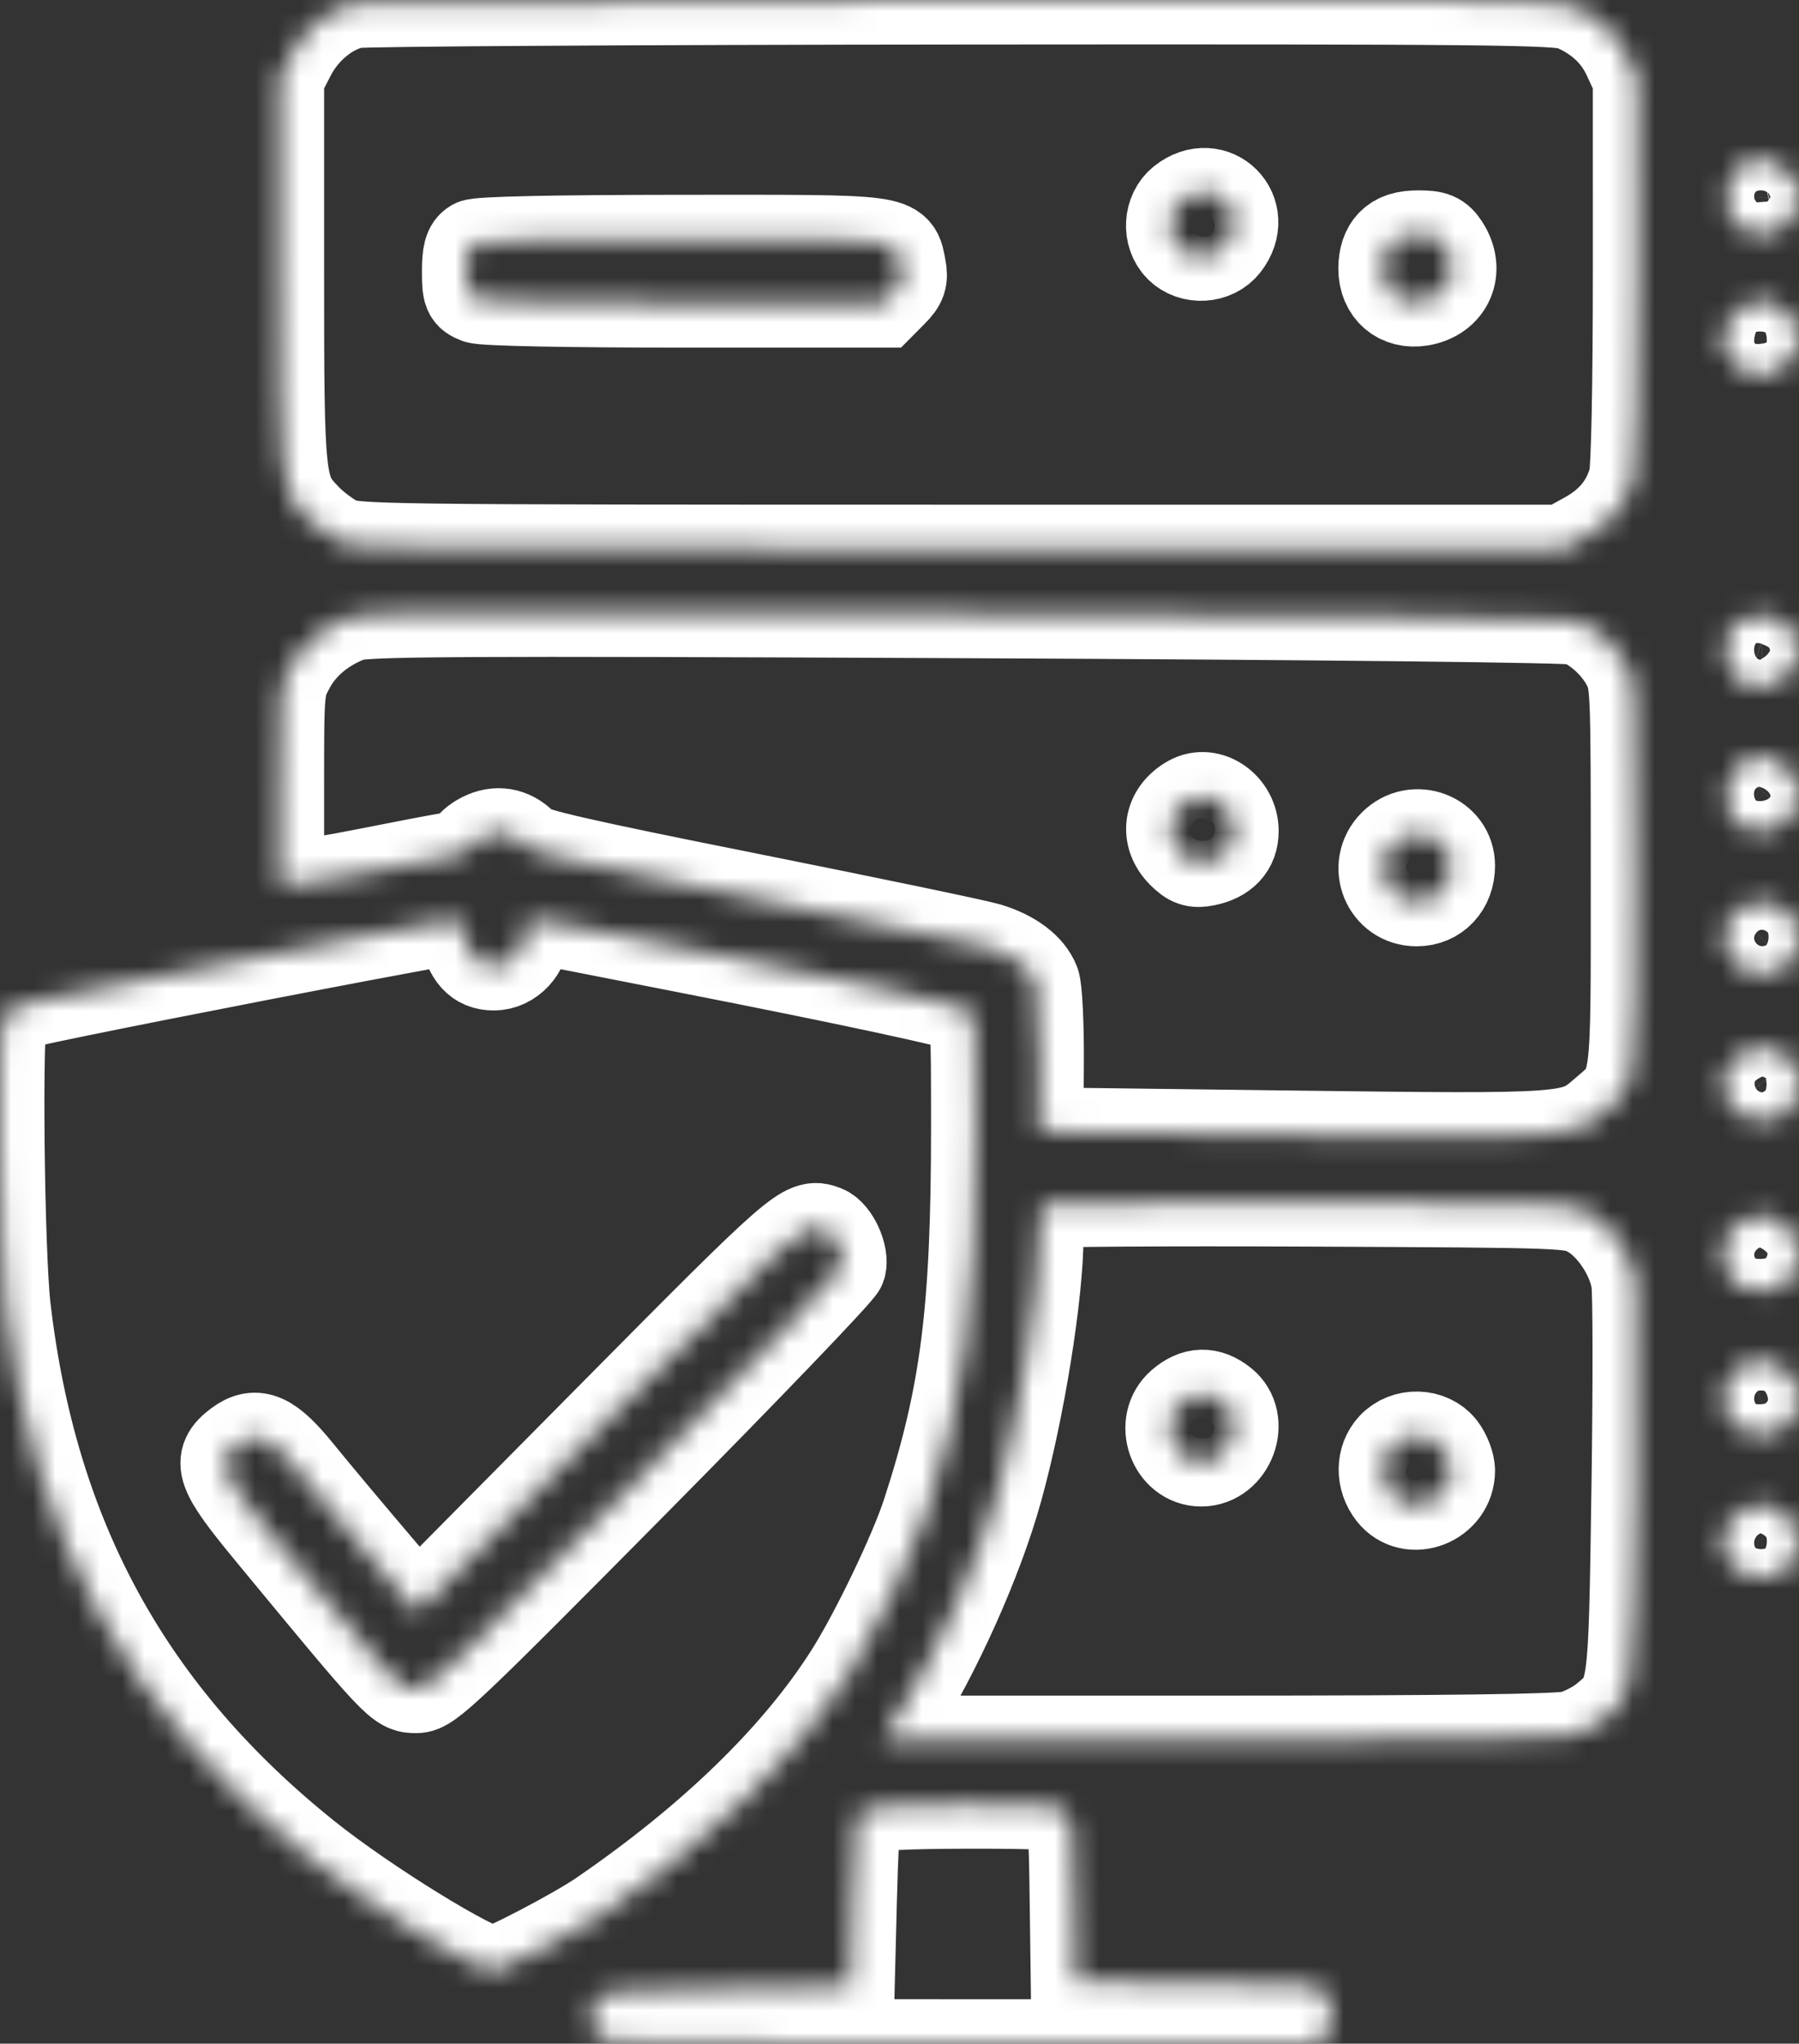 <svg xmlns="http://www.w3.org/2000/svg" width="81" height="92" viewBox="0 0 81 92" fill="none"><rect x="0" y="0" width="81" height="92" fill="#333333" stroke="none"/><mask id="path-1-inside-1_1448_44044" fill="white"><path fill-rule="evenodd" clip-rule="evenodd" d="M15.972 0.169C14.857 0.386 13.733 1.292 13.126 2.462L12.593 3.492V12.194C12.593 21.854 12.617 22.069 13.825 23.323C14.173 23.685 14.791 24.147 15.197 24.35C15.915 24.709 16.703 24.72 43.156 24.72H70.377L71.422 24.142C72.536 23.527 73.214 22.696 73.525 21.566C73.641 21.147 73.717 17.422 73.717 12.207L73.716 3.544L73.261 2.559C72.782 1.523 71.969 0.769 70.802 0.277C70.184 0.017 66.976 -0.015 43.401 0.005C28.715 0.017 16.372 0.091 15.972 0.169ZM78.703 7.315C78.037 7.583 77.744 8.063 77.737 8.895C77.733 9.419 77.863 9.759 78.2 10.098C79.513 11.422 81.657 9.705 80.772 8.039C80.609 7.732 79.474 7.059 79.217 7.117C79.188 7.124 78.957 7.213 78.703 7.315ZM53.211 9.044C52.58 9.544 52.52 10.575 53.089 11.148C53.658 11.721 54.68 11.661 55.176 11.026C56.32 9.561 54.664 7.892 53.211 9.044ZM62.64 10.955C62.388 11.21 62.258 11.597 62.258 12.096C62.258 13.103 62.989 13.738 63.966 13.578C65.25 13.368 65.771 12.167 65.055 11.067C64.788 10.656 64.586 10.57 63.877 10.57C63.277 10.57 62.908 10.685 62.64 10.955ZM21.332 10.971C21.078 11.12 20.998 11.42 20.998 12.221C20.998 13.175 21.044 13.293 21.488 13.463C21.78 13.575 25.55 13.65 30.857 13.65H39.735L40.225 13.156C40.621 12.758 40.693 12.544 40.598 12.05C40.343 10.719 40.68 10.762 30.671 10.769C24.911 10.773 21.546 10.845 21.332 10.971ZM78.189 14.113C77.369 14.939 77.343 15.599 78.098 16.36C78.479 16.744 78.848 16.923 79.259 16.923C79.96 16.923 80.978 16.027 80.978 15.41C80.978 14.63 80.595 14.015 79.935 13.738C79.017 13.351 78.925 13.371 78.189 14.113ZM15.783 27.779C14.58 28.227 13.629 29.014 13.096 29.999C12.594 30.93 12.593 30.938 12.593 35.381V39.831H13.179C13.502 39.831 15.027 39.58 16.57 39.273C18.112 38.966 19.745 38.654 20.199 38.58C20.661 38.505 21.073 38.317 21.135 38.154C21.196 37.994 21.509 37.752 21.83 37.616C22.492 37.335 23.14 37.502 23.643 38.081C23.893 38.368 26.008 38.854 33.755 40.401C39.143 41.478 43.966 42.483 44.473 42.634C45.577 42.965 46.361 43.548 46.626 44.236C46.733 44.513 46.812 46.137 46.801 47.845L46.783 50.95L58.132 51.093C70.733 51.252 70.848 51.244 72.179 50.096C73.69 48.793 73.624 49.28 73.624 39.446C73.624 30.742 73.621 30.682 73.196 29.88C72.752 29.044 71.871 28.247 71.044 27.935C70.763 27.828 59.516 27.704 43.538 27.631C20.569 27.527 16.4 27.549 15.783 27.779ZM78.239 27.984C77.674 28.415 77.522 29.498 77.932 30.176C78.122 30.491 78.457 30.806 78.677 30.877C79.719 31.21 80.978 30.318 80.978 29.245C80.978 28.432 80.188 27.702 79.316 27.709C78.917 27.713 78.433 27.836 78.239 27.984ZM78.199 34.565C77.332 35.509 77.699 37.167 78.824 37.384C80.591 37.724 81.721 35.682 80.391 34.554C79.616 33.898 78.81 33.902 78.199 34.565ZM53.567 36.006C52.578 36.563 52.415 37.629 53.197 38.418C53.591 38.815 53.804 38.888 54.283 38.792C55.127 38.622 55.572 38.146 55.572 37.416C55.572 36.303 54.446 35.511 53.567 36.006ZM62.727 37.994C61.753 38.975 62.413 40.601 63.786 40.601C64.677 40.601 65.314 39.921 65.314 38.972C65.314 37.654 63.679 37.035 62.727 37.994ZM78.226 41.034C77.555 41.639 77.452 42.3 77.912 43.05C78.786 44.477 80.978 43.889 80.978 42.229C80.978 40.797 79.3 40.068 78.226 41.034ZM16.413 42.142C10.454 43.267 2.698 44.802 1.441 45.104C0.824 45.253 0.243 45.492 0.151 45.635C-0.113 46.043 -0.008 56.381 0.286 58.889C1.498 69.269 5.83 77.158 13.834 83.564C16.496 85.694 21.422 88.727 22.219 88.727C22.581 88.727 25.916 86.985 27.075 86.19C32.052 82.777 35.87 79.067 38.23 75.348C39.37 73.552 41.118 69.917 41.701 68.129C43.436 62.811 43.919 59.032 43.92 50.763C43.92 45.783 43.908 45.613 43.531 45.41C43.129 45.193 38.048 44.103 31.026 42.727C28.82 42.294 26.362 41.813 25.563 41.656C23.663 41.283 23.672 41.282 23.672 41.923C23.672 42.77 23.01 43.489 22.23 43.489C21.501 43.489 21.088 43.029 20.881 41.987C20.814 41.648 20.662 41.378 20.544 41.387C20.426 41.396 18.567 41.735 16.413 42.142ZM78.563 47.337C78.038 47.551 77.54 48.268 77.54 48.811C77.54 49.044 77.762 49.501 78.034 49.827C78.447 50.32 78.667 50.419 79.358 50.419C80.025 50.419 80.263 50.32 80.582 49.912C81.736 48.434 80.316 46.624 78.563 47.337ZM46.918 54.199C46.845 54.273 46.785 54.921 46.785 55.639C46.785 58.249 45.943 63.477 44.944 67.071C44.06 70.249 42.221 74.359 40.358 77.322L39.722 78.332H54.822C65.072 78.332 70.186 78.265 70.746 78.123C71.201 78.007 71.872 77.664 72.239 77.359C73.531 76.286 73.517 76.389 73.654 67.04C73.723 62.398 73.719 58.198 73.645 57.706C73.466 56.514 72.531 55.128 71.547 54.598C70.761 54.174 70.716 54.173 58.905 54.119C52.385 54.09 46.991 54.126 46.918 54.199ZM78.362 55.031C77.598 55.5 77.365 56.449 77.802 57.302C78.141 57.962 78.445 58.119 79.379 58.119C81.122 58.119 81.602 55.766 80.027 54.945C79.304 54.568 79.098 54.579 78.362 55.031ZM27.376 63.908L18.784 72.585L16.687 70.116C15.533 68.759 14.083 67.024 13.464 66.261C12.172 64.668 11.538 64.378 10.707 65C9.701 65.754 9.879 66.248 12.154 69.004C17.898 75.963 17.954 76.022 18.747 76.022C19.327 76.022 20.142 75.252 28.574 66.734C33.631 61.625 37.824 57.255 37.893 57.022C38.039 56.526 37.583 55.526 37.13 55.351C36.225 55.001 36.004 55.195 27.376 63.908ZM78.495 61.448C77.856 61.774 77.48 62.605 77.64 63.337C77.806 64.099 78.759 64.72 79.536 64.573C81.196 64.258 81.514 62.265 80.027 61.49C79.352 61.138 79.116 61.132 78.495 61.448ZM53.163 63.19C52.165 64.055 52.785 65.819 54.086 65.819C55.416 65.819 56.099 63.955 55.069 63.138C54.412 62.617 53.806 62.633 53.163 63.19ZM62.673 65.11C62.147 65.675 62.138 66.576 62.654 67.237C63.503 68.325 65.314 67.622 65.314 66.204C65.314 65.915 65.136 65.451 64.919 65.171C64.39 64.494 63.276 64.463 62.673 65.11ZM78.098 68.307C77.502 68.908 77.404 69.437 77.762 70.115C78.104 70.762 78.524 71.004 79.315 71.011C80.848 71.024 81.544 69.326 80.442 68.262C79.704 67.548 78.834 67.565 78.098 68.307ZM39.049 81.447C38.839 81.565 38.624 81.699 38.572 81.745C38.519 81.791 38.433 83.532 38.381 85.615L38.285 89.401L32.707 89.497C28.611 89.568 27.066 89.658 26.891 89.834C26.592 90.135 26.613 91.34 26.924 91.717C27.126 91.962 29.322 92 43.264 92H59.371L59.669 91.572C60.062 91.007 60.046 90.215 59.632 89.711C59.307 89.316 59.133 89.302 53.853 89.256L48.409 89.209L48.361 85.551C48.316 82.097 48.291 81.875 47.91 81.557C47.554 81.259 47.04 81.221 43.469 81.225C40.861 81.229 39.296 81.308 39.049 81.447Z"></path></mask><path fill-rule="evenodd" clip-rule="evenodd" d="M15.972 0.169C14.857 0.386 13.733 1.292 13.126 2.462L12.593 3.492V12.194C12.593 21.854 12.617 22.069 13.825 23.323C14.173 23.685 14.791 24.147 15.197 24.35C15.915 24.709 16.703 24.72 43.156 24.72H70.377L71.422 24.142C72.536 23.527 73.214 22.696 73.525 21.566C73.641 21.147 73.717 17.422 73.717 12.207L73.716 3.544L73.261 2.559C72.782 1.523 71.969 0.769 70.802 0.277C70.184 0.017 66.976 -0.015 43.401 0.005C28.715 0.017 16.372 0.091 15.972 0.169ZM78.703 7.315C78.037 7.583 77.744 8.063 77.737 8.895C77.733 9.419 77.863 9.759 78.2 10.098C79.513 11.422 81.657 9.705 80.772 8.039C80.609 7.732 79.474 7.059 79.217 7.117C79.188 7.124 78.957 7.213 78.703 7.315ZM53.211 9.044C52.58 9.544 52.52 10.575 53.089 11.148C53.658 11.721 54.68 11.661 55.176 11.026C56.32 9.561 54.664 7.892 53.211 9.044ZM62.64 10.955C62.388 11.21 62.258 11.597 62.258 12.096C62.258 13.103 62.989 13.738 63.966 13.578C65.25 13.368 65.771 12.167 65.055 11.067C64.788 10.656 64.586 10.57 63.877 10.57C63.277 10.57 62.908 10.685 62.64 10.955ZM21.332 10.971C21.078 11.12 20.998 11.42 20.998 12.221C20.998 13.175 21.044 13.293 21.488 13.463C21.78 13.575 25.55 13.65 30.857 13.65H39.735L40.225 13.156C40.621 12.758 40.693 12.544 40.598 12.05C40.343 10.719 40.68 10.762 30.671 10.769C24.911 10.773 21.546 10.845 21.332 10.971ZM78.189 14.113C77.369 14.939 77.343 15.599 78.098 16.36C78.479 16.744 78.848 16.923 79.259 16.923C79.96 16.923 80.978 16.027 80.978 15.41C80.978 14.63 80.595 14.015 79.935 13.738C79.017 13.351 78.925 13.371 78.189 14.113ZM15.783 27.779C14.58 28.227 13.629 29.014 13.096 29.999C12.594 30.93 12.593 30.938 12.593 35.381V39.831H13.179C13.502 39.831 15.027 39.58 16.57 39.273C18.112 38.966 19.745 38.654 20.199 38.58C20.661 38.505 21.073 38.317 21.135 38.154C21.196 37.994 21.509 37.752 21.83 37.616C22.492 37.335 23.14 37.502 23.643 38.081C23.893 38.368 26.008 38.854 33.755 40.401C39.143 41.478 43.966 42.483 44.473 42.634C45.577 42.965 46.361 43.548 46.626 44.236C46.733 44.513 46.812 46.137 46.801 47.845L46.783 50.95L58.132 51.093C70.733 51.252 70.848 51.244 72.179 50.096C73.69 48.793 73.624 49.28 73.624 39.446C73.624 30.742 73.621 30.682 73.196 29.88C72.752 29.044 71.871 28.247 71.044 27.935C70.763 27.828 59.516 27.704 43.538 27.631C20.569 27.527 16.4 27.549 15.783 27.779ZM78.239 27.984C77.674 28.415 77.522 29.498 77.932 30.176C78.122 30.491 78.457 30.806 78.677 30.877C79.719 31.21 80.978 30.318 80.978 29.245C80.978 28.432 80.188 27.702 79.316 27.709C78.917 27.713 78.433 27.836 78.239 27.984ZM78.199 34.565C77.332 35.509 77.699 37.167 78.824 37.384C80.591 37.724 81.721 35.682 80.391 34.554C79.616 33.898 78.81 33.902 78.199 34.565ZM53.567 36.006C52.578 36.563 52.415 37.629 53.197 38.418C53.591 38.815 53.804 38.888 54.283 38.792C55.127 38.622 55.572 38.146 55.572 37.416C55.572 36.303 54.446 35.511 53.567 36.006ZM62.727 37.994C61.753 38.975 62.413 40.601 63.786 40.601C64.677 40.601 65.314 39.921 65.314 38.972C65.314 37.654 63.679 37.035 62.727 37.994ZM78.226 41.034C77.555 41.639 77.452 42.3 77.912 43.05C78.786 44.477 80.978 43.889 80.978 42.229C80.978 40.797 79.3 40.068 78.226 41.034ZM16.413 42.142C10.454 43.267 2.698 44.802 1.441 45.104C0.824 45.253 0.243 45.492 0.151 45.635C-0.113 46.043 -0.008 56.381 0.286 58.889C1.498 69.269 5.83 77.158 13.834 83.564C16.496 85.694 21.422 88.727 22.219 88.727C22.581 88.727 25.916 86.985 27.075 86.19C32.052 82.777 35.87 79.067 38.23 75.348C39.37 73.552 41.118 69.917 41.701 68.129C43.436 62.811 43.919 59.032 43.92 50.763C43.92 45.783 43.908 45.613 43.531 45.41C43.129 45.193 38.048 44.103 31.026 42.727C28.82 42.294 26.362 41.813 25.563 41.656C23.663 41.283 23.672 41.282 23.672 41.923C23.672 42.77 23.01 43.489 22.23 43.489C21.501 43.489 21.088 43.029 20.881 41.987C20.814 41.648 20.662 41.378 20.544 41.387C20.426 41.396 18.567 41.735 16.413 42.142ZM78.563 47.337C78.038 47.551 77.54 48.268 77.54 48.811C77.54 49.044 77.762 49.501 78.034 49.827C78.447 50.32 78.667 50.419 79.358 50.419C80.025 50.419 80.263 50.32 80.582 49.912C81.736 48.434 80.316 46.624 78.563 47.337ZM46.918 54.199C46.845 54.273 46.785 54.921 46.785 55.639C46.785 58.249 45.943 63.477 44.944 67.071C44.06 70.249 42.221 74.359 40.358 77.322L39.722 78.332H54.822C65.072 78.332 70.186 78.265 70.746 78.123C71.201 78.007 71.872 77.664 72.239 77.359C73.531 76.286 73.517 76.389 73.654 67.04C73.723 62.398 73.719 58.198 73.645 57.706C73.466 56.514 72.531 55.128 71.547 54.598C70.761 54.174 70.716 54.173 58.905 54.119C52.385 54.09 46.991 54.126 46.918 54.199ZM78.362 55.031C77.598 55.5 77.365 56.449 77.802 57.302C78.141 57.962 78.445 58.119 79.379 58.119C81.122 58.119 81.602 55.766 80.027 54.945C79.304 54.568 79.098 54.579 78.362 55.031ZM27.376 63.908L18.784 72.585L16.687 70.116C15.533 68.759 14.083 67.024 13.464 66.261C12.172 64.668 11.538 64.378 10.707 65C9.701 65.754 9.879 66.248 12.154 69.004C17.898 75.963 17.954 76.022 18.747 76.022C19.327 76.022 20.142 75.252 28.574 66.734C33.631 61.625 37.824 57.255 37.893 57.022C38.039 56.526 37.583 55.526 37.13 55.351C36.225 55.001 36.004 55.195 27.376 63.908ZM78.495 61.448C77.856 61.774 77.48 62.605 77.64 63.337C77.806 64.099 78.759 64.72 79.536 64.573C81.196 64.258 81.514 62.265 80.027 61.49C79.352 61.138 79.116 61.132 78.495 61.448ZM53.163 63.19C52.165 64.055 52.785 65.819 54.086 65.819C55.416 65.819 56.099 63.955 55.069 63.138C54.412 62.617 53.806 62.633 53.163 63.19ZM62.673 65.11C62.147 65.675 62.138 66.576 62.654 67.237C63.503 68.325 65.314 67.622 65.314 66.204C65.314 65.915 65.136 65.451 64.919 65.171C64.39 64.494 63.276 64.463 62.673 65.11ZM78.098 68.307C77.502 68.908 77.404 69.437 77.762 70.115C78.104 70.762 78.524 71.004 79.315 71.011C80.848 71.024 81.544 69.326 80.442 68.262C79.704 67.548 78.834 67.565 78.098 68.307ZM39.049 81.447C38.839 81.565 38.624 81.699 38.572 81.745C38.519 81.791 38.433 83.532 38.381 85.615L38.285 89.401L32.707 89.497C28.611 89.568 27.066 89.658 26.891 89.834C26.592 90.135 26.613 91.34 26.924 91.717C27.126 91.962 29.322 92 43.264 92H59.371L59.669 91.572C60.062 91.007 60.046 90.215 59.632 89.711C59.307 89.316 59.133 89.302 53.853 89.256L48.409 89.209L48.361 85.551C48.316 82.097 48.291 81.875 47.91 81.557C47.554 81.259 47.04 81.221 43.469 81.225C40.861 81.229 39.296 81.308 39.049 81.447Z" stroke="white" stroke-width="4" mask="url(#path-1-inside-1_1448_44044)"></path></svg>